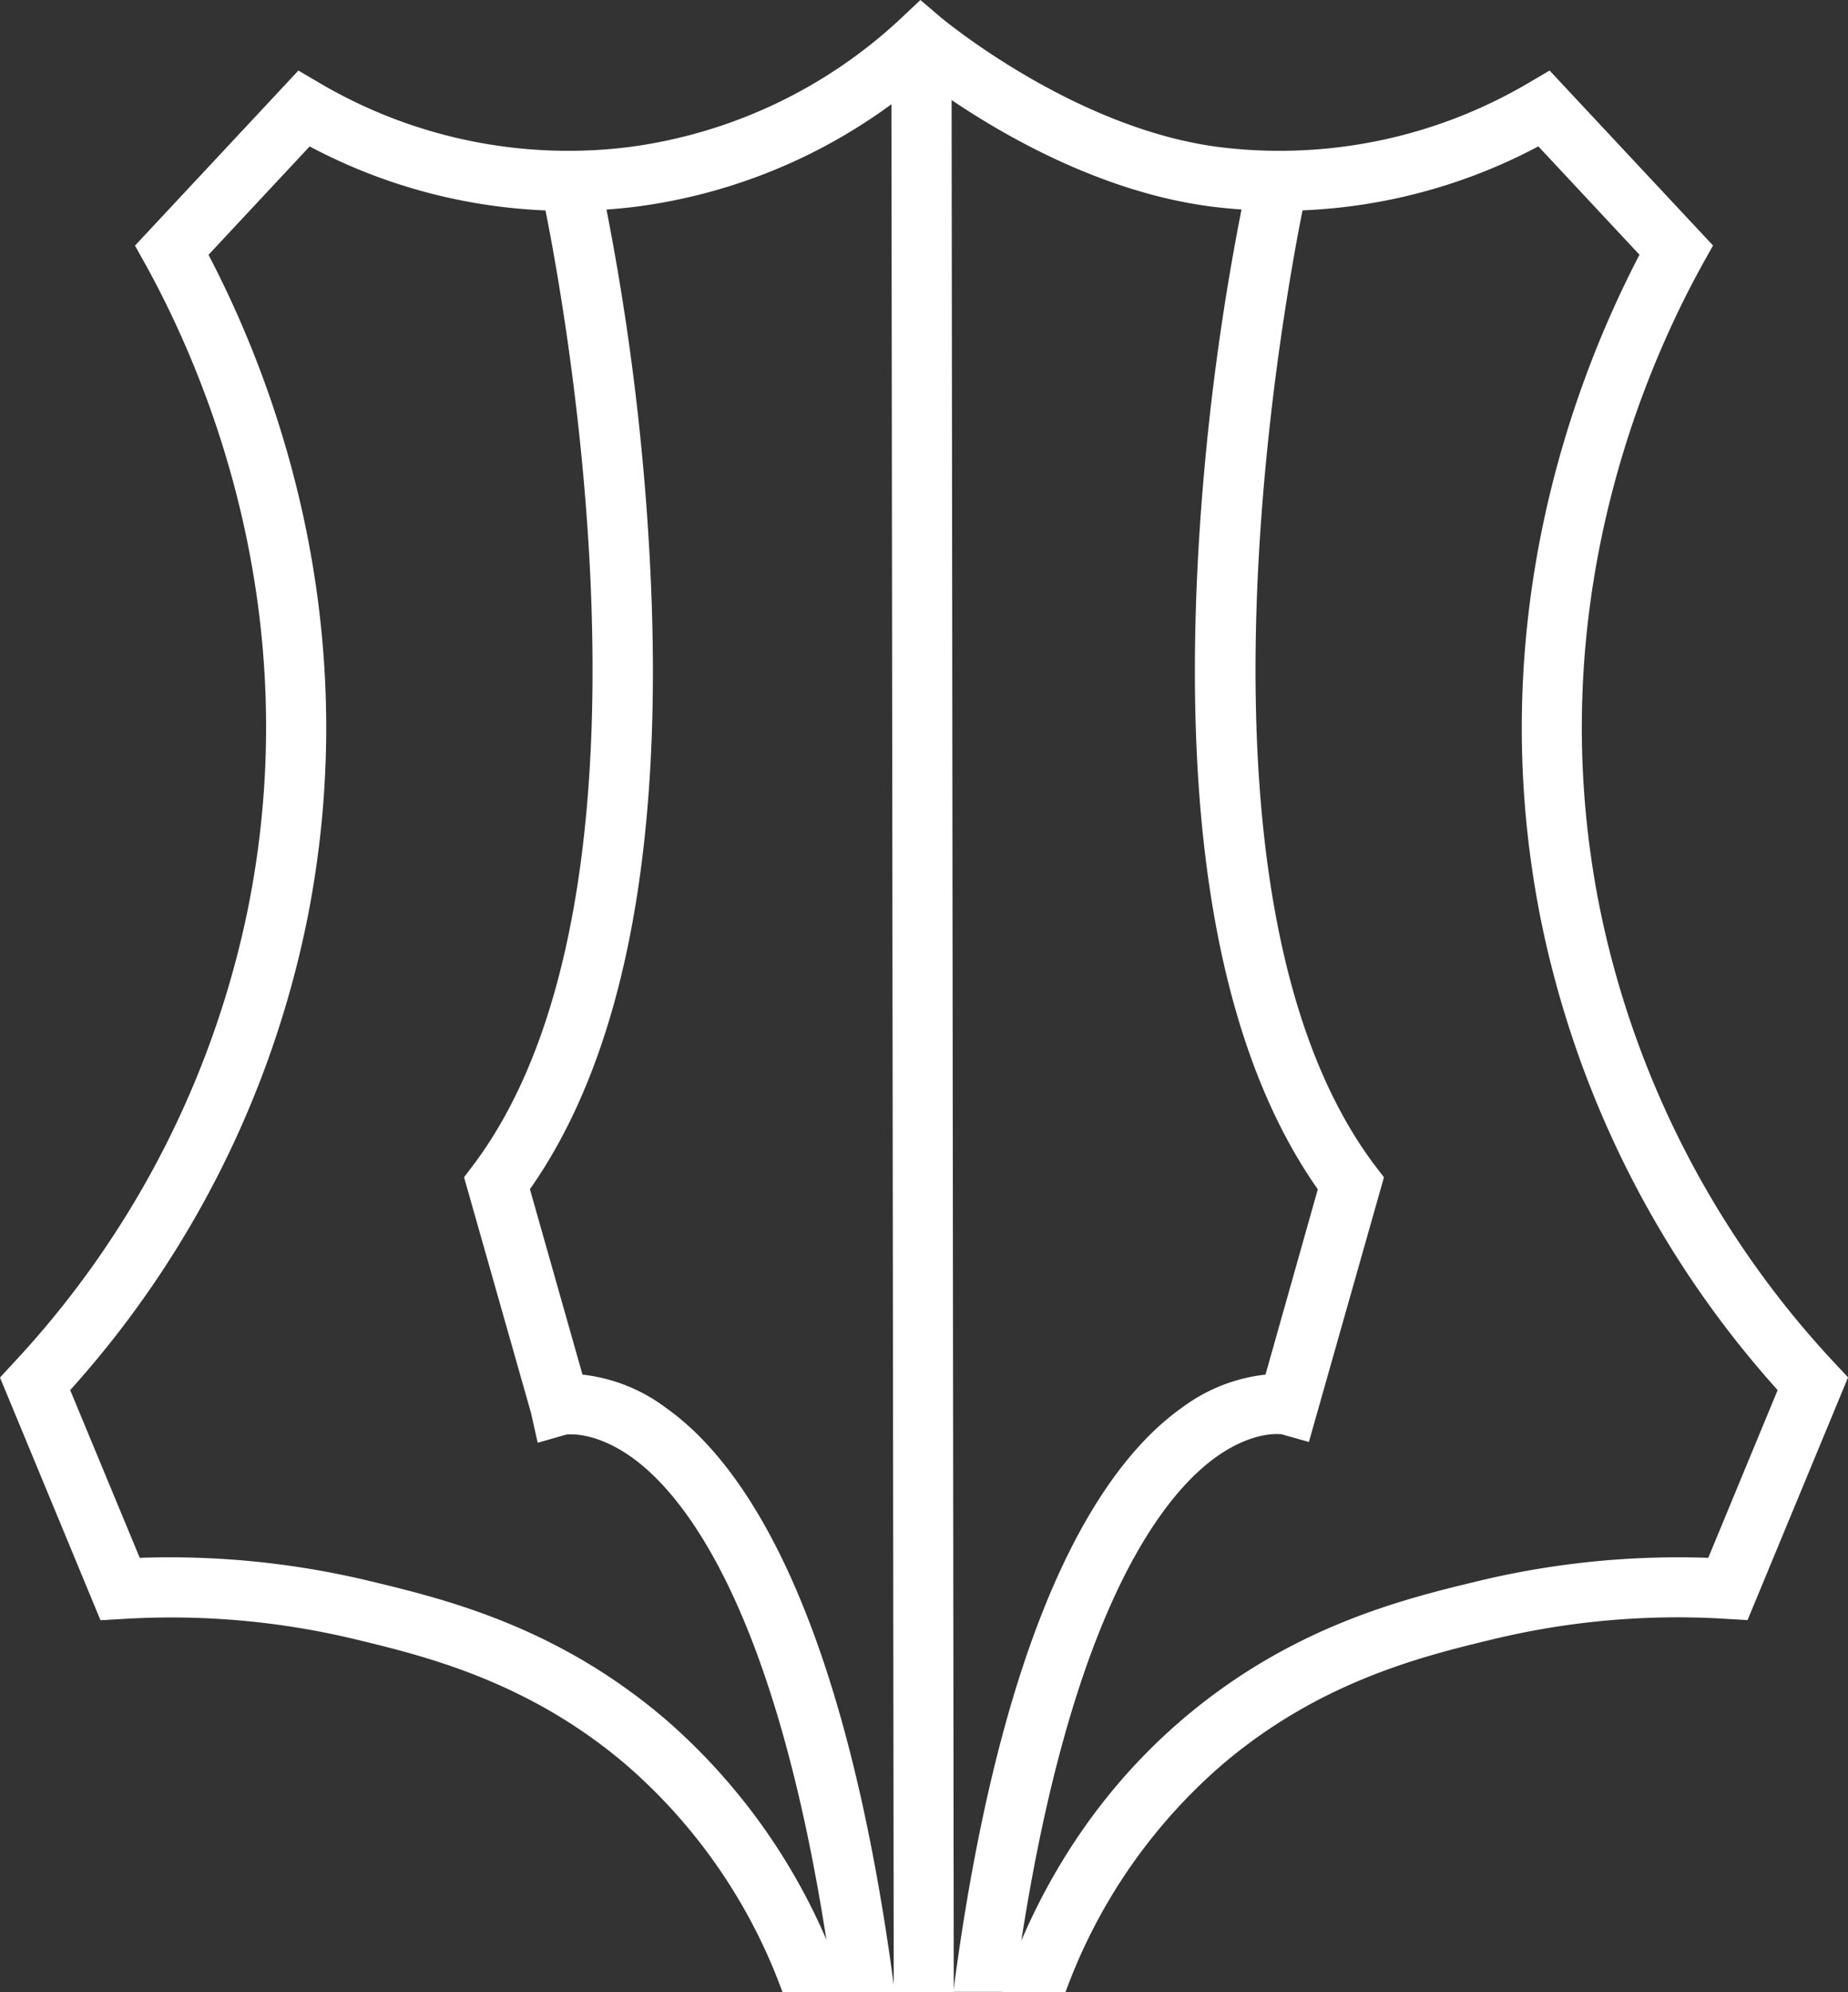 <svg viewBox="0 0 325.44 350.69" xmlns="http://www.w3.org/2000/svg" data-sanitized-data-name="Layer 1" data-name="Layer 1" id="Layer_1"><rect x="0" y="0" width="325.44" height="350.69" fill="#333333" stroke="none"/><defs><style>.cls-1{fill:#fff;}</style></defs><path d="M242.13,205.19c-38.7-51.38-12.19-171-11.91-172.16L219.9,30.68a441.3,441.3,0,0,0-9,68.94c-2.46,49.36,4.64,86.24,21.17,109.76L222.86,242a30.08,30.08,0,0,0-14.71,5.82c-13.59,9.62-31.4,35.32-40.27,102.85h10.68c8.73-65.1,25.59-86.66,35.07-93.77,6.6-4.92,11.44-4.47,12.08-4.39l4.79,1.35,13.22-46.6Z" class="cls-1"></path><path d="M157.56,350.69c-8.86-67.53-26.68-93.23-40.3-102.85A30,30,0,0,0,102.58,242l-9.26-32.64C109.85,185.86,117,149,114.49,99.62a441.3,441.3,0,0,0-8.95-68.94L95.22,33c.28,1.2,26.82,120.76-11.91,172.16l-1.59,2.09,11.8,41.53L94.69,254l5-1.43c.67-.08,5.51-.53,12.11,4.39,9.48,7.11,26.34,28.67,35.07,93.77Z" class="cls-1"></path><path d="M323.12,240a165.64,165.64,0,0,1-41.45-80.43c-10.18-51.34,7-92.84,18.13-113l1.87-3.35L272.89,12.42l-3.66,2.15a86.34,86.34,0,0,1-54.31,11.35c-25.76-3.21-49-22.68-49.22-22.84L162.09,0l-3.44,3.24a86.57,86.57,0,0,1-48.13,22.68A86.34,86.34,0,0,1,56.21,14.57l-3.66-2.15L23.77,43.24l1.87,3.35c11.14,20.17,28.31,61.67,18.1,113A165.64,165.64,0,0,1,2.32,240L0,242.52l17.7,42.73,3.75-.22a138.74,138.74,0,0,1,41.28,3.61c12.14,2.93,30.45,7.38,47.74,22.23a96.6,96.6,0,0,1,27.32,39.82H149a107.67,107.67,0,0,0-31.63-47.85c-19.21-16.5-39-21.31-52.15-24.47a150.56,150.56,0,0,0-40.61-4.11L12.36,244.73a175.87,175.87,0,0,0,41.78-83.06c10.29-51.9-5.65-94.3-17.42-116.81L54.53,25.78a97,97,0,0,0,57.31,10.63A97.09,97.09,0,0,0,162.48,14c8.06,6,28.28,19.55,51.12,22.4a97,97,0,0,0,57.31-10.63l17.81,19.08C277,67.34,261,109.77,271.3,161.67a176.23,176.23,0,0,0,41.75,83.06l-12.22,29.53a150.56,150.56,0,0,0-40.61,4.11c-13.11,3.16-32.94,8-52.15,24.47-18.1,15.53-27.16,34.35-31.63,47.85h11.21A96.54,96.54,0,0,1,215,310.87c17.28-14.85,35.6-19.3,47.73-22.23A138.76,138.76,0,0,1,304,285l3.75.22,17.7-42.73Z" class="cls-1"></path><polygon points="167.96 350.69 167.57 7.1 156.97 7.1 157.39 350.69 167.96 350.69" class="cls-1"></polygon></svg>